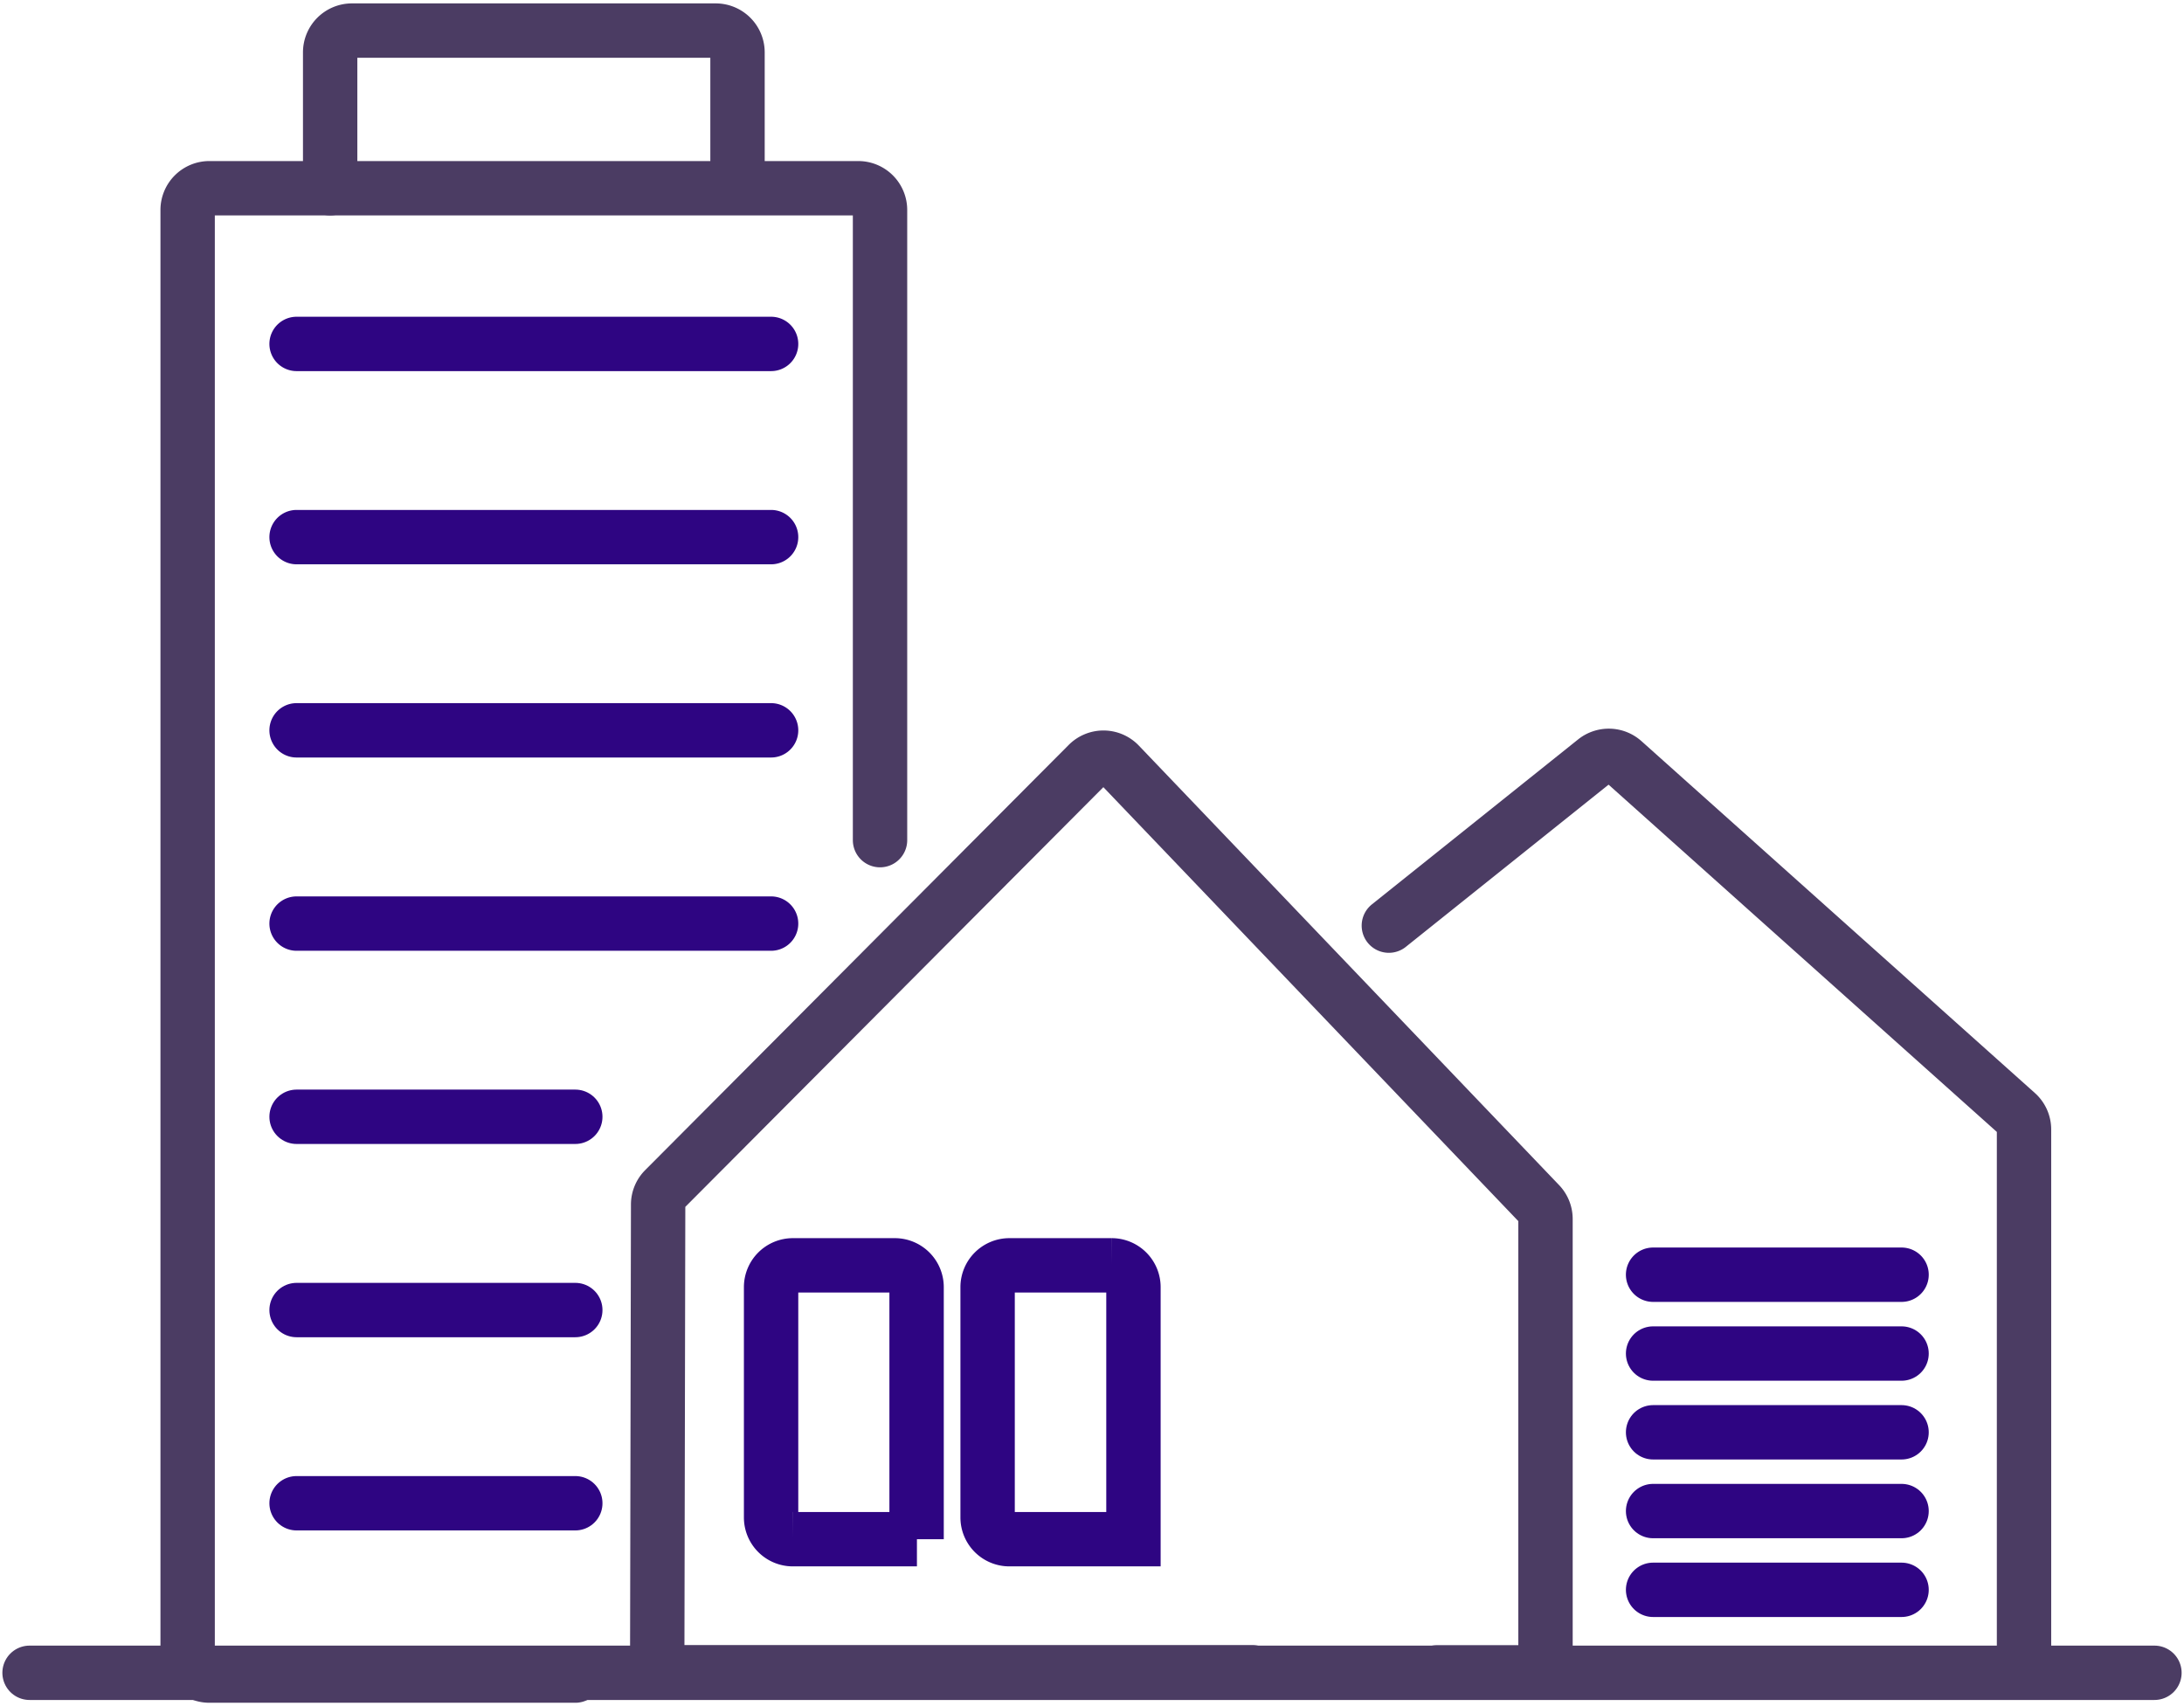<svg xmlns="http://www.w3.org/2000/svg" viewBox="0 0 321.36 251.07" id="CommercialRealEstate"><path fill="none" stroke="#4b3c63" stroke-linecap="round" stroke-miterlimit="10" stroke-width="8" d="m204.36 136.21 30.35-24.28a3.22 3.22 0 0 1 4.15.11l57.89 51.78a3.21 3.21 0 0 1 1.07 2.39v77.91m-86.37 1.98h12.75a3.21 3.21 0 0 0 3.21-3.21v-63.51a3.22 3.22 0 0 0-.89-2.22l-61.86-64.7a3.21 3.21 0 0 0-4.59 0L97.78 175a3.17 3.17 0 0 0-.94 2.25l-.13 65.62a3.21 3.21 0 0 0 3.21 3.21h84.35" class="colorStroke383938 svgStroke"></path><path fill="none" stroke="#2e0582" stroke-linecap="round" stroke-miterlimit="10" stroke-width="8" d="M134.92 226.5h-18.25a3.2 3.2 0 0 1-3.21-3.2v-33.89a3.21 3.21 0 0 1 3.21-3.21h15a3.21 3.21 0 0 1 3.2 3.21v37.09zm31.86 0h-18.26a3.2 3.2 0 0 1-3.2-3.2v-33.89a3.21 3.21 0 0 1 3.2-3.21h15.06a3.21 3.21 0 0 1 3.2 3.21v37.09zM243.24 187.58h36.56M43.64 50.61h69.82M43.64 79.04h69.82M43.64 107.47h69.82M43.64 135.91h69.82" class="colorStroke2aa9e1 svgStroke"></path><path fill="none" stroke="#4b3c63" stroke-linecap="round" stroke-miterlimit="10" stroke-width="8" d="M4.35 246.16h312.66" class="colorStroke383938 svgStroke"></path><path fill="none" stroke="#2e0582" stroke-linecap="round" stroke-miterlimit="10" stroke-width="8" d="M43.64 164.34h41.01M43.64 192.78h41.01M43.64 221.21h41.01M243.24 199.18h36.56M243.24 210.77h36.56M243.24 222.36h36.56M243.24 233.95h36.56" class="colorStroke2aa9e1 svgStroke"></path><path fill="none" stroke="#4b3c63" stroke-linecap="round" stroke-miterlimit="10" stroke-width="8" d="M84.65 246.57H30.82a3.2 3.2 0 0 1-3.21-3.2V30.91a3.2 3.2 0 0 1 3.21-3.21h95.47a3.2 3.2 0 0 1 3.2 3.21v92.72" class="colorStroke383938 svgStroke"></path><path fill="none" stroke="#4b3c63" stroke-linecap="round" stroke-miterlimit="10" stroke-width="8" d="M48.58 27.7v-20a3.21 3.21 0 0 1 3.21-3.2h53.52a3.21 3.21 0 0 1 3.21 3.21V27.4" class="colorStroke383938 svgStroke"></path></svg>